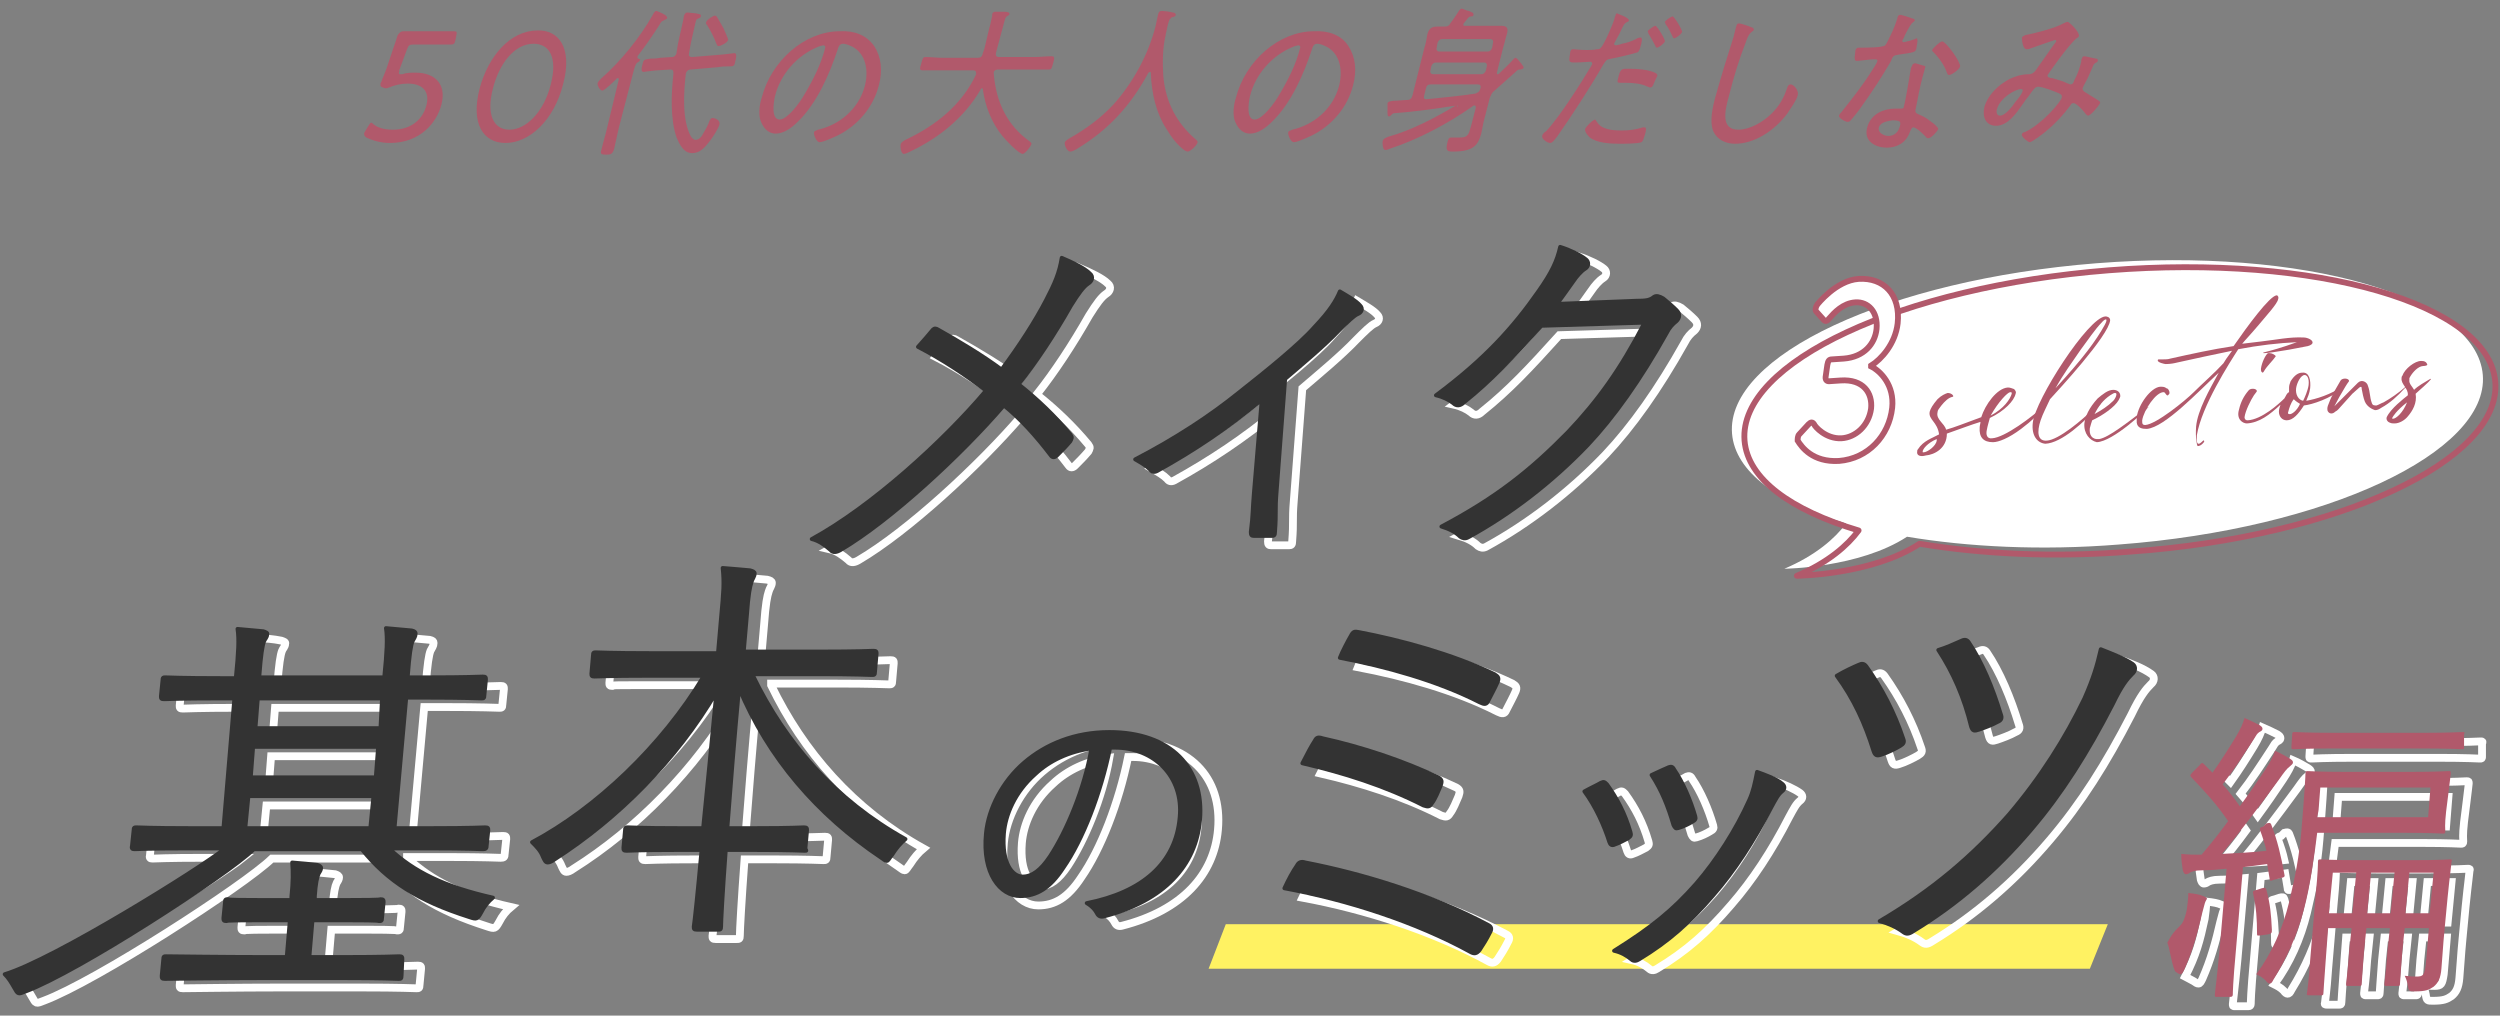 <?xml version="1.0" encoding="utf-8"?>
<!-- Generator: Adobe Illustrator 27.9.1, SVG Export Plug-In . SVG Version: 6.00 Build 0)  -->
<svg version="1.1" id="レイヤー_1" xmlns="http://www.w3.org/2000/svg" xmlns:xlink="http://www.w3.org/1999/xlink" x="0px"
	 y="0px" viewBox="0 0 320 130" style="enable-background:new 0 0 320 130;" xml:space="preserve">
<rect x="0" y="0" width="320" height="130" fill="#808080" stroke="none"/>
<style type="text/css">
	.st0{fill:#B1596B;}
	.st1{fill:#FFFFFF;}
	.st2{fill:none;stroke:#B1596B;stroke-width:0.75;stroke-linecap:round;stroke-linejoin:round;stroke-miterlimit:10;}
	.st3{fill:#FFF262;}
	.st4{fill:none;stroke:#FFFFFF;stroke-miterlimit:10;}
	.st5{fill:#333333;stroke:#333333;stroke-width:0.5;stroke-linecap:round;stroke-linejoin:round;stroke-miterlimit:10;}
	.st6{fill:#FFFFFF;stroke:#B1596B;stroke-width:0.75;stroke-miterlimit:10;}
</style>
<g>
	<path class="st0" d="M53.2,9.3c2.4,0,4,1.4,3.3,4.1c-0.6,2.3-2.7,4.9-6.6,4.9c-1.1,0-2.2-0.3-3-0.7c-0.2-0.1-0.3-0.3-0.3-0.5
		c0-0.1,0.1-0.2,0.2-0.4l0.3-0.5c0.2-0.3,0.3-0.5,0.4-0.5c0.1,0,0.2,0.1,0.3,0.2c0.6,0.5,1.5,0.7,2.5,0.7c2.5,0,3.9-1.5,4.3-3.2
		c0.4-1.7-0.5-2.7-2.4-2.7c-0.9,0-1.7,0.2-2.4,0.5c-0.2,0.1-0.3,0.1-0.4,0.1c-0.1,0-0.2,0-0.4-0.1c-0.3-0.1-0.3-0.2-0.3-0.4
		c0-0.1,0-0.2,0.1-0.3c0.2-0.6,0.5-1.2,0.7-1.8l0.8-2.4c0.3-0.8,0.4-1.2,0.6-1.8C51.2,4.1,51.3,4,51.7,4c0.2,0,1.7,0,2.6,0h1
		c0.9,0,2.5,0,2.8,0c0.4,0,0.4,0.1,0.3,0.6l-0.1,0.5c-0.1,0.5-0.2,0.6-0.6,0.6c-0.4,0-1.9,0-2.8,0h-2c-0.5,0-0.6,0.1-0.8,0.6L51.1,9
		l0,0.2c-0.1,0.2,0,0.3,0.1,0.3c0.1,0,0.2,0,0.3,0C52,9.3,52.6,9.3,53.2,9.3z"/>
	<path class="st0" d="M72.1,10.7c-1.2,4.8-4.4,7.6-7.4,7.6c-2.8,0-4.5-2.4-3.3-7c1.1-4.1,3.9-7.4,7.4-7.4
		C71.5,3.8,73.3,6.1,72.1,10.7z M63.1,11.3c-0.9,3.4,0.1,5.3,2.1,5.3c2.1,0,4.4-2.2,5.3-5.8c0.9-3.5-0.2-5.2-2.2-5.2
		C65.8,5.6,63.9,8.2,63.1,11.3z"/>
	<path class="st0" d="M79.2,10.2c0-0.1,0-0.2-0.1-0.2C79.1,10,79,10,79,10c-0.3,0.3-1.6,1.6-1.9,1.6c-0.3,0-0.7-0.7-0.6-1
		c0.1-0.2,0.3-0.4,0.5-0.6c2.5-2.2,4.9-5.2,6.5-8c0.1-0.2,0.3-0.6,0.5-0.6c0.1,0,0.8,0.3,1.1,0.5c0.1,0,0.1,0,0.1,0.1
		c0.1,0.1,0.2,0.1,0.2,0.3c0,0.1-0.2,0.2-0.4,0.3c-0.3,0.1-0.4,0.2-0.6,0.6c-0.9,1.4-1.8,2.7-2.8,4c0,0,0,0.1,0,0.1
		c0,0.1,0,0.2,0.1,0.2c0.1,0,0.3,0.1,0.2,0.2c0,0.1-0.1,0.2-0.3,0.3c-0.2,0.1-0.3,0.4-0.5,1.1l-1.9,7.3c-0.2,0.9-0.4,1.8-0.6,2.7
		c-0.2,0.6-0.4,0.7-1,0.7c-0.7,0-0.8-0.1-0.6-0.7c0.2-0.9,0.5-1.8,0.7-2.7L79.2,10.2z M87.8,9.3c-0.3,2.6-0.5,6,0.6,8.1
		c0.1,0.2,0.4,0.5,0.6,0.5c0.5,0,0.8-0.4,1-0.8c0.3-0.5,0.6-1,0.8-1.6c0.1-0.2,0.2-0.4,0.4-0.4c0.2,0,1,0.2,0.9,0.8
		c-0.1,0.5-0.9,1.7-1.2,2.1c-0.7,0.9-1.3,1.6-2.3,1.6c-1.1,0-1.6-1.1-2-2c-0.8-2.3-0.7-5.5-0.4-8.2c0-0.4-0.1-0.5-0.4-0.5l-1.6,0.1
		c-0.4,0-1.7,0.2-1.8,0.2c-0.3,0-0.4-0.2-0.1-1.2c0.1-0.4,0.3-0.4,1-0.5c0.3,0,0.7,0,1.2-0.1l1.5-0.1c0.3,0,0.5-0.2,0.6-0.5l0-0.1
		c0.2-1.5,0.5-2.4,0.8-3.9c0.1-0.3,0.1-0.8,0.2-0.9c0.1-0.2,0.2-0.3,0.4-0.3c0.1,0,0.8,0.1,1,0.1c0.5,0.1,0.8,0.1,0.7,0.4
		c0,0.2-0.2,0.2-0.4,0.3c-0.2,0.1-0.2,0.2-0.3,0.6c-0.3,1.3-0.6,2.5-0.8,3.8c-0.1,0.4,0.1,0.5,0.4,0.5l3.6-0.3
		c0.3,0,1.7-0.2,1.8-0.2c0.4,0,0.2,0.8,0.1,1.1c-0.1,0.6-0.2,0.6-1,0.6c-0.3,0-0.7,0-1.2,0.1l-3.5,0.3c-0.2,0-0.5,0.1-0.6,0.5
		L87.8,9.3z M92,5.9c-0.2,0-0.2-0.1-0.3-0.3c-0.3-0.8-0.7-1.6-1.2-2.4c-0.1-0.1-0.2-0.2-0.1-0.4C90.5,2.5,91.3,2,91.5,2
		c0.2,0,0.2,0.1,0.3,0.2c0.3,0.5,0.5,0.9,0.8,1.4c0.2,0.5,0.6,1.3,0.6,1.5C93.1,5.5,92.2,5.9,92,5.9z"/>
	<path class="st0" d="M111.9,5.9c0.9,1.4,1.1,3.1,0.6,5c-0.7,2.8-2.7,5.2-5.4,6.5c-0.5,0.2-1.7,0.8-2.2,0.8c-0.4,0-0.8-1-0.7-1.3
		c0.1-0.2,0.4-0.2,0.5-0.3c2.7-0.6,5.2-2.6,6-5.6c0.6-2.4-0.1-4.5-2-5.2c-0.2-0.1-0.6-0.2-0.8-0.2c-0.5,0-0.6,0.5-0.7,0.8
		c-1,3-2.6,6.8-5.1,9.2c-0.8,0.8-1.8,1.5-2.8,1.5c-1.1,0-1.7-0.9-2-1.8c-0.2-0.8-0.1-1.9,0.2-2.8c1.2-4.7,5.5-8.5,10-8.5
		C109.4,3.9,110.9,4.5,111.9,5.9z M104.7,6c-2.7,1.1-4.8,3.5-5.5,6.3c-0.2,0.9-0.5,3,0.6,3c1,0,2.6-2.2,3.1-3.1c1.2-2,2.2-4,2.7-6
		c0.1-0.2,0-0.4-0.2-0.4C105.3,5.8,104.9,5.9,104.7,6z"/>
	<path class="st0" d="M124.9,9.4c0.1-0.3-0.1-0.4-0.4-0.4h-4.2c-0.7,0-1.5,0-2.2,0c-0.4,0-0.4-0.2-0.2-0.8c0.2-0.7,0.2-0.9,0.6-0.9
		c0.7,0,1.5,0.1,2.2,0.1h4.4c0.4,0,0.6-0.1,0.7-0.6c0.2-0.5,0.3-0.9,0.4-1.4l0.4-1.7c0.2-0.6,0.3-1.3,0.4-1.7c0-0.1,0-0.1,0-0.2
		c0.1-0.3,0.3-0.3,0.5-0.3c0.2,0,0.5,0,0.7,0c0.1,0,0.2,0,0.3,0c0.4,0,0.8,0.1,0.7,0.3c0,0.1-0.1,0.2-0.2,0.2
		c-0.3,0.2-0.3,0.3-0.4,0.6c-0.4,1.4-0.7,2.7-1.1,4.1c-0.1,0.4,0,0.6,0.4,0.6h4.5c0.7,0,1.5-0.1,2.2-0.1c0.4,0,0.4,0.2,0.2,0.9
		c-0.2,0.7-0.2,0.8-0.6,0.8c-0.7,0-1.5,0-2.2,0h-4.3c-0.2,0-0.4,0.1-0.5,0.3c0,0.1,0,0.1,0,0.2c0.3,3.8,1.8,6.7,4.6,8.7
		c0.1,0.1,0.3,0.2,0.2,0.4c-0.1,0.3-0.8,1.2-1.1,1.2c-0.5,0-2.2-1.8-2.6-2.3c-1.3-1.6-2.2-3.7-2.5-6c0-0.1-0.1-0.1-0.1-0.1
		c-0.1,0-0.2,0.1-0.2,0.2c-2.1,3.6-5.4,6.2-9,7.9c-0.2,0.1-0.6,0.3-0.8,0.3c-0.4,0-0.5-1-0.4-1.3c0.1-0.2,0.4-0.4,0.6-0.5
		c3.8-1.8,7.2-4.4,9.1-8.5C124.9,9.5,124.9,9.4,124.9,9.4z"/>
	<path class="st0" d="M147.2,9.2c-0.1,0-0.1,0.1-0.2,0.1c-2.2,4.1-5,7.2-8.9,9.6c-0.3,0.2-0.8,0.5-1.1,0.5c-0.4,0-0.8-0.8-0.7-1.2
		c0.1-0.2,0.3-0.3,0.6-0.5c2.1-1.2,3.9-2.5,5.6-4.3c2.6-2.9,4.5-6.5,5.4-10c0.1-0.5,0.2-0.9,0.3-1.4c0.1-0.5,0.2-0.6,0.6-0.6
		c0.2,0,1,0.1,1.3,0.2c0.2,0,0.4,0.1,0.4,0.3c0,0.2-0.3,0.3-0.5,0.3c-0.1,0.1-0.2,0.2-0.3,0.3c-0.2,0.5-0.3,1-0.4,1.5
		c0,0.1-0.1,0.3-0.1,0.5c-0.4,1.7-0.4,3.6-0.3,5.2c0.3,3.5,1.8,6.1,4.1,8.1c0.1,0.1,0.3,0.2,0.3,0.4c-0.1,0.4-0.9,1.2-1.3,1.2
		c-0.1,0-0.2-0.1-0.3-0.1c-1-0.7-1.8-1.8-2.4-2.8c-1.3-2-1.9-4.5-2-7.2C147.3,9.3,147.3,9.2,147.2,9.2z"/>
	<path class="st0" d="M172.6,5.9c0.9,1.4,1.1,3.1,0.6,5c-0.7,2.8-2.7,5.2-5.4,6.5c-0.5,0.2-1.7,0.8-2.2,0.8c-0.4,0-0.8-1-0.7-1.3
		c0.1-0.2,0.4-0.2,0.5-0.3c2.7-0.6,5.2-2.6,6-5.6c0.6-2.4-0.1-4.5-2-5.2c-0.2-0.1-0.6-0.2-0.8-0.2c-0.5,0-0.6,0.5-0.7,0.8
		c-1,3-2.6,6.8-5.1,9.2c-0.8,0.8-1.8,1.5-2.8,1.5c-1.1,0-1.7-0.9-2-1.8c-0.2-0.8-0.1-1.9,0.2-2.8c1.2-4.7,5.5-8.5,10-8.5
		C170.1,3.9,171.7,4.5,172.6,5.9z M165.5,6c-2.7,1.1-4.8,3.5-5.5,6.3c-0.2,0.9-0.5,3,0.6,3c1,0,2.6-2.2,3.1-3.1c1.2-2,2.2-4,2.7-6
		c0.1-0.2,0-0.4-0.2-0.4C166.1,5.8,165.7,5.9,165.5,6z"/>
	<path class="st0" d="M186.6,13.6c0,0,0-0.1-0.1-0.1c-2.7,0.4-5.4,0.8-8.1,1c-0.1,0-0.2,0.1-0.3,0.2c-0.1,0.1-0.2,0.2-0.3,0.2
		c-0.2,0-0.2-0.2-0.2-0.6c0-0.2,0-0.9,0-1.1c0.1-0.2,0.2-0.2,0.7-0.3c0.7,0,1.2-0.1,1.8-0.1c0.4,0,0.6-0.2,0.7-0.6l1.5-6
		c0.2-0.6,0.3-1.2,0.4-1.8c0.2-0.8,0.6-1,1.3-1c0.3,0,0.6,0,0.9,0c0.4,0,0.6-0.1,0.8-0.5c0.4-0.5,0.7-1,1.1-1.6
		c0.1-0.1,0.2-0.2,0.3-0.2c0.1,0,0.7,0.3,0.9,0.3c0.2,0.1,0.7,0.2,0.6,0.5c0,0.2-0.2,0.2-0.3,0.2c-0.2,0-0.3,0.1-0.4,0.2
		c-0.1,0.2-0.6,0.7-0.6,0.8c0,0.2,0.1,0.2,0.2,0.2h3.1c0.5,0,1,0,1.5,0c0.7,0,1,0.2,0.8,1c-0.2,0.6-0.3,1.2-0.5,1.8l-0.8,3.2
		c0,0.1,0,0.2,0.1,0.2c0.1,0,0.1,0,0.2-0.1c0.6-0.6,1.2-1.1,1.8-1.8c0.1-0.1,0.2-0.2,0.3-0.2s0.3,0.2,0.7,0.7
		c0.2,0.3,0.4,0.5,0.3,0.6c-0.1,0.2-0.4,0.2-0.5,0.2c-0.2,0-0.3,0.1-0.5,0.3c-0.9,0.8-1.8,1.6-2.7,2.4c-0.4,0.3-0.4,0.5-0.6,0.9
		l-0.8,3.1c-0.1,0.5-0.2,1-0.3,1.5c-0.4,1.4-0.9,2.3-3.6,2.3c-0.8,0-1-0.1-0.7-1.3c0.1-0.4,0.2-0.5,0.5-0.5c0.4,0,0.7,0,1.1,0
		c1,0,1.1-0.4,1.4-1.5l0.6-2.3c0-0.2,0-0.3-0.2-0.3c-0.1,0-0.1,0-0.2,0.1c-3.1,2.2-7.1,4.3-10.5,5.4c-0.2,0.1-0.5,0.2-0.7,0.2
		c-0.3,0-0.4-0.9-0.3-1.2c0.1-0.3,0.5-0.4,0.7-0.5c2.9-0.8,6-2.4,8.8-4.1C186.5,13.7,186.5,13.7,186.6,13.6z M183.2,10.8
		c-0.4,0-0.6,0.1-0.7,0.6l-0.2,0.8c-0.1,0.4,0,0.5,0.3,0.5c2-0.2,4.1-0.4,6.1-0.7c0.2,0,0.3-0.1,0.5-0.2c0.2-0.1,0.2-0.3,0.3-0.5
		c0.1-0.4-0.1-0.5-0.4-0.5H183.2z M183.8,8c-0.3,0-0.5,0.2-0.6,0.5l-0.1,0.5c-0.1,0.3,0.1,0.5,0.3,0.5h6.2c0.3,0,0.5-0.2,0.6-0.5
		l0.1-0.5c0.1-0.3-0.1-0.5-0.3-0.5H183.8z M190.4,6.6c0.3,0,0.5-0.2,0.6-0.5l0.1-0.6c0.1-0.3-0.1-0.5-0.3-0.5h-6.2
		c-0.3,0-0.5,0.2-0.6,0.5l-0.1,0.6c-0.1,0.3,0.1,0.5,0.3,0.5H190.4z"/>
	<path class="st0" d="M208.5,2.6c0,0.1-0.1,0.2-0.2,0.2c-0.4,0.2-0.5,0.4-1,1.5l-0.6,1.1c0,0.1-0.1,0.1-0.1,0.2
		c0,0.1,0.1,0.2,0.2,0.2c0.1,0,0.6-0.1,0.8-0.2c0.6-0.1,1.2-0.3,1.8-0.6c0.1-0.1,0.4-0.2,0.6-0.2c0.3,0,0.1,0.8,0,1.1
		c-0.1,0.4-0.2,0.7-0.4,0.8c-0.6,0.2-2.7,0.7-3.3,0.8c-0.7,0.1-0.7,0.2-1.1,0.8c-1.6,2.8-4,6.5-5.9,9.2c-0.4,0.5-0.6,0.8-0.9,0.8
		s-1.1-0.5-1-0.9c0-0.2,0.3-0.5,0.5-0.6c1.7-1.8,4.5-6.2,5.8-8.4c0-0.1,0.1-0.1,0.1-0.2c0-0.2-0.1-0.3-0.2-0.3c-0.2,0-1.3,0.1-2,0.1
		c-0.4,0-0.6,0-0.7-0.2c-0.1-0.2,0.1-1,0.1-1.2c0.1-0.2,0.1-0.3,0.4-0.3c0.1,0,0.9,0.1,1.7,0.1c0.4,0,0.9,0,1.3-0.1
		c0.2,0,0.4,0,0.5-0.2c0.4-0.3,1.7-3.3,1.8-3.9c0.1-0.2,0.1-0.5,0.3-0.5C206.8,1.7,208.5,2.2,208.5,2.6z M204.4,15.6
		c0.6,1,2,1.1,3.2,1.1c1,0,1.7-0.1,2.7-0.4c0.1,0,0.1,0,0.2,0c0.3,0,0.2,0.5,0,1.1c-0.1,0.3-0.2,0.7-0.4,0.8
		c-0.4,0.2-2.4,0.2-2.8,0.2c-1.2,0-2.9-0.1-3.8-0.8c-0.2-0.2-0.7-0.7-0.6-1.1c0.1-0.3,1-1.2,1.3-1.2
		C204.2,15.3,204.3,15.5,204.4,15.6z M208.5,8.8c1,0,2.7,0.1,3.5,0.6c0.1,0.1,0.2,0.2,0.1,0.4c-0.1,0.2-0.4,0.8-0.5,1.1
		c-0.1,0.2-0.2,0.3-0.4,0.3c-0.1,0-0.2-0.1-0.3-0.1c-0.8-0.4-1.8-0.5-2.8-0.5c-0.2,0-0.5,0-0.7,0c-0.4,0-0.4-0.1-0.3-0.5
		C207.4,8.7,207.6,8.8,208.5,8.8z M213.1,5.3c-0.1,0.3-0.8,0.8-1,0.8c-0.1,0-0.2-0.1-0.2-0.2c-0.3-0.6-0.6-1.1-0.9-1.6
		c0-0.1-0.1-0.2-0.1-0.3c0.1-0.2,0.8-0.7,1-0.7C212.1,3.3,213.2,5.1,213.1,5.3z M215.3,4.1c-0.1,0.3-0.8,0.8-1,0.8
		c-0.1,0-0.2-0.1-0.2-0.2c-0.3-0.6-0.5-1.1-0.9-1.6c0-0.1-0.1-0.2-0.1-0.3c0.1-0.2,0.8-0.7,1-0.7C214.3,2.1,215.4,3.9,215.3,4.1z"/>
	<path class="st0" d="M224.2,3.5c0.1,0,0.3,0.1,0.3,0.3c0,0.1-0.2,0.2-0.3,0.3c-0.4,0.3-0.6,0.9-0.7,1.2c-0.9,2.3-1.6,4.6-2.2,7
		c-0.5,1.8-1.1,4.3,1.2,4.3c1.4,0,3.1-0.9,4.3-2.1c0.9-0.9,1.5-1.9,1.9-3.1c0.1-0.3,0.2-0.6,0.5-0.6c0.4,0,1.1,0.8,0.9,1.4
		c-0.1,0.6-1,1.8-1.3,2.3c-1.7,2.3-4.3,3.9-6.7,3.9c-1.2,0-2.3-0.5-2.8-1.6c-0.5-1.2-0.1-3.1,0.3-4.5c0.7-2.5,1.5-5.1,2.3-7.6
		c0.1-0.4,0.2-0.8,0.3-1.2c0.1-0.3,0.1-0.5,0.4-0.5S224,3.4,224.2,3.5z"/>
	<path class="st0" d="M244.9,2.4c0.1,0,0.2,0.1,0.2,0.2c0,0.1-0.2,0.2-0.4,0.4c-0.2,0.2-0.9,1.5-1,1.8c0,0.1-0.2,0.3-0.2,0.4
		c0,0.1,0,0.2,0.2,0.2c0.1,0,1.2-0.3,1.4-0.4c0.1,0,0.1-0.1,0.2-0.1c0.3,0,0,1.1,0,1.3c-0.1,0.5-0.3,0.5-2.3,0.8
		c-0.7,0.1-0.7,0.2-1,0.9c-1.1,1.9-2.4,3.9-3.7,5.7c-0.4,0.6-0.9,1.2-1.4,1.8c-0.1,0.1-0.2,0.2-0.4,0.2c-0.3,0-1.2-0.5-1.1-0.8
		c0-0.2,0.4-0.5,0.5-0.7c1.2-1.5,2.6-3.3,3.6-4.9c0.2-0.3,0.8-1.2,0.8-1.4c0-0.1,0-0.2-0.2-0.2c-0.1,0-0.3,0-0.4,0
		c-0.3,0-1.8,0.2-2,0.2c-0.3,0-0.3-0.2-0.3-0.5c0-0.2,0.1-0.7,0.1-0.9c0.1-0.2,0.2-0.3,0.4-0.3c0.2,0,0.3,0,0.4,0c0.5,0,2.7,0,3-0.3
		c0.2-0.2,0.5-0.9,0.7-1.3c0.4-0.8,0.7-1.6,0.9-2.3c0-0.1,0.1-0.3,0.3-0.3C243.5,1.9,244.6,2.3,244.9,2.4z M246.2,8.4
		c0.2,0,0.3,0.1,0.2,0.3c0,0.1-0.2,0.7-0.3,1.1c-0.3,1.1-0.7,3.1-0.9,4.2c-0.1,0.4,0.1,0.5,0.3,0.6c0.7,0.3,1.1,0.5,1.7,1
		c0.2,0.1,0.9,0.7,0.9,0.9c-0.1,0.3-0.9,1.2-1.3,1.2c-0.2,0-0.3-0.2-0.4-0.3c-0.2-0.2-1.1-1.1-1.5-1.1c-0.2,0-0.3,0.3-0.4,0.5
		c-0.5,1.5-1.7,2.1-3,2.1c-1.4,0-3-0.8-2.5-2.6c0.5-1.8,2.2-2.4,3.6-2.4c0.2,0,0.5,0,0.7,0c0.2,0,0.4,0,0.4-0.3
		c0.2-0.6,0.8-4.3,0.9-4.9l0.1-0.2c0.1-0.3,0.2-0.4,0.5-0.4C245.5,8.2,245.9,8.3,246.2,8.4z M240.5,16.3c-0.2,0.7,0.7,1.1,1.2,1.1
		c0.8,0,1.3-0.5,1.5-1.3c0.1-0.5,0.1-0.7-1-0.7C241.7,15.5,240.7,15.6,240.5,16.3z M250.9,8.5c-0.1,0.4-1.1,1.1-1.4,1.1
		c-0.2,0-0.2-0.1-0.3-0.3c-0.3-0.9-1-1.9-1.7-2.6c-0.1-0.1-0.2-0.2-0.2-0.3c0.1-0.2,1-1.1,1.3-1.1C249.1,5.3,251,8,250.9,8.5z"/>
	<path class="st0" d="M266.1,4.6c0,0.1-0.1,0.2-0.3,0.3c-1,0.8-3.6,4.5-3.7,4.7c-0.1,0.3,0.3,0.4,0.6,0.4c0.7,0.2,1.4,0.4,2,0.7
		c0.1,0,0.2,0.1,0.3,0.1c0.3,0,0.4-0.2,0.5-0.5c0.4-0.7,0.7-1.6,0.9-2.4l0-0.2c0.1-0.2,0.1-0.5,0.4-0.5c0.2,0,1.3,0.3,1.5,0.3
		c0.1,0,0.3,0.1,0.2,0.3c0,0.1-0.1,0.2-0.2,0.2c-0.3,0.2-0.3,0.2-0.5,0.7c-0.3,0.7-0.6,1.4-1,2.1c-0.1,0.1-0.1,0.3-0.2,0.4
		c-0.1,0.3,0.1,0.5,0.3,0.6c0.3,0.2,1.3,0.8,1.6,1c0.1,0.1,0.4,0.2,0.3,0.4c-0.1,0.3-1.2,1.6-1.5,1.6c-0.2,0-0.3-0.2-0.4-0.3
		c-0.2-0.3-1.1-1.3-1.5-1.3c-0.2,0-0.3,0.1-0.4,0.3c-0.8,1.1-1.9,2.3-3,3.2c-0.3,0.3-1.9,1.5-2.2,1.5c-0.2,0-1.1-0.7-1-1
		c0-0.2,0.3-0.3,0.4-0.3c2.3-1.1,4.6-3.9,4.7-4.4c0.1-0.4-0.2-0.5-0.7-0.7c-0.5-0.2-1.8-0.7-2.3-0.7c-0.4,0-0.6,0.3-1.3,1.3
		c-0.2,0.2-0.4,0.5-0.6,0.8c-0.9,1.3-2,2.9-3.5,2.9c-1.3,0-1.8-1.1-1.5-2.4c0.5-1.8,2.4-3.4,4-3.9c0.5-0.2,1.2-0.3,1.7-0.3
		c0.3,0,0.5-0.1,0.8-0.4c0.8-1.1,1.6-2.3,2.4-3.4c0.1-0.1,0.2-0.3,0.3-0.4c0-0.1-0.1-0.2-0.1-0.2c-0.1,0-2.9,1-3.2,1.1
		c-0.1,0.1-0.4,0.1-0.5,0.1c-0.5,0-0.6-1.2-0.6-1.5c0.1-0.2,0.3-0.2,0.4-0.3c1.1-0.2,3.9-0.9,4.9-1.5c0.2-0.1,0.4-0.2,0.6-0.2
		C265.2,3.1,266.2,4.2,266.1,4.6z M255.6,14c-0.1,0.4,0,0.8,0.4,0.8c0.7,0,1.6-1.2,2-1.8c0.2-0.2,0.9-1.1,0.9-1.4
		c0-0.1,0-0.2-0.2-0.2C258,11.4,256,12.5,255.6,14z"/>
</g>
<g>
	<path class="st1" d="M317.8,48c-0.8-10-22.9-16.4-49.5-14.3c-26.5,2.1-47.4,11.8-46.6,21.8c0.4,4.9,5.9,8.9,14.6,11.5
		c-1.4,1.9-3.9,4.1-7.9,5.8c0,0,9.6-0.1,15.7-4.1c7.8,1.3,17.1,1.8,27.1,1C297.7,67.7,318.6,57.9,317.8,48z"/>
	<path class="st2" d="M319.4,48.9c-0.8-10-22.9-16.4-49.5-14.3c-26.5,2.1-47.4,11.8-46.6,21.8c0.4,4.9,5.9,8.9,14.6,11.5
		c-1.4,1.9-3.9,4.1-7.9,5.8c0,0,9.6-0.1,15.7-4.1c7.8,1.3,17.1,1.8,27.1,1C299.3,68.7,320.2,58.9,319.4,48.9z"/>
	<polygon class="st3" points="267.5,124 154.7,124 156.9,118.3 269.8,118.3 	"/>
	<g>
		<g>
			<path class="st4" d="M136.2,39.7c1.1-2.1,1.7-3.5,2-5.4c1.4,0.6,2.9,1.3,3.6,2c0.5,0.4,0.3,1-0.2,1.3c-0.6,0.4-1.2,1.2-2.2,2.8
				c-2.1,3.7-4.4,7.2-6.7,10.1c2.4,1.9,4.6,4,6.6,6.4c0.3,0.4,0.2,0.5,0,0.9c-0.6,0.7-1.1,1.2-1.7,1.8c-0.3,0.3-0.6,0.3-0.8,0
				c-1.9-2.5-3.9-4.7-6-6.4c-5.5,6.4-14.6,14.8-20.9,18.5c-0.5,0.3-1,0.4-1.3,0c-0.7-0.6-1.5-1.2-2.4-1.4c7.7-4.2,16.9-12.6,22.3-19
				c-2.6-2-5.6-4-8.7-5.6c0.8-0.9,1.5-1.7,1.9-2.2c0.2-0.2,0.4-0.2,0.7,0c2.5,1.4,5.7,3.3,8.1,5.1C132.8,45.5,134.8,42.4,136.2,39.7
				z"/>
			<path class="st4" d="M165.6,64.2c-0.2,2.4,0,2.5-0.2,5.1c0,0.4-0.1,0.5-0.4,0.5c-0.7,0-1.6,0-2.3,0c-0.3,0-0.4-0.1-0.4-0.5
				c0.3-2.4,0.2-2.7,0.4-5l1-11.9c-4.5,3.7-8.7,6.5-13.4,9.1c-0.4,0.2-0.7,0.1-0.9-0.2c-0.5-0.5-1.2-0.9-1.9-1.3
				c5.2-2.7,9.6-5.6,13.2-8.5c3.3-2.6,7.8-6.2,9.8-8.5c1.9-2,2.7-3.3,3.2-4.5c1,0.6,2.1,1.2,2.6,1.8c0.4,0.4,0.2,0.9-0.3,1.1
				c-0.5,0.2-1.3,1-2.4,2.1c-1.9,2-4.8,4.4-6.9,6.2L165.6,64.2z"/>
			<path class="st4" d="M211.7,39.7c1.4,0,1.8-0.1,2.3-0.5c0.3-0.2,0.7-0.1,1.2,0.2c0.5,0.4,1.2,1,1.7,1.5c0.5,0.5,0.4,1,0,1.4
				c-0.5,0.4-0.9,0.8-1.3,1.6c-3.3,5.9-6.7,10.7-10.1,14.3c-4.5,4.7-9.8,8.8-15.3,11.8c-0.4,0.2-0.7,0.1-1-0.1
				c-0.6-0.6-1.4-1-2.4-1.3c7-3.7,11.4-7.2,16.2-12.1c3.8-4,6.7-8,9.8-14l-13.2,0.4c-3.8,4.2-6.4,7-9.9,9.8c-0.5,0.5-1,0.5-1.4,0.1
				c-0.5-0.4-1.3-0.8-2.2-1c6.2-4.6,9.9-8.7,13.1-13.3c1.7-2.4,2.4-3.9,2.8-5.7c1.3,0.4,2.7,1.1,3.3,1.6c0.4,0.3,0.4,0.9-0.1,1.2
				c-0.5,0.3-1.1,1-1.5,1.6c-0.8,1.1-1.4,2-2.1,2.9L211.7,39.7z"/>
			<path class="st4" d="M52.1,109.8c3.2,3,7.1,4.9,13.3,6.3c-0.6,0.5-1.1,1.1-1.5,1.9c-0.5,0.9-0.6,0.9-1.5,0.6
				c-6.6-2.1-10.5-4.6-13.8-8.7H34.8c-3.5,3.4-22.5,15.7-29.2,18.2c-1,0.4-1,0.4-1.5-0.5c-0.4-0.7-0.7-1.2-1.2-1.7
				c6.3-1.9,25.1-13.6,28.2-16.1h-4.9c-4.9,0-6.4,0.1-6.7,0.1c-0.3,0-0.4-0.1-0.3-0.5l0.2-1.9c0-0.4,0.1-0.4,0.4-0.4
				c0.3,0,1.9,0.1,6.7,0.1h4.4l1.5-16.6h-1.9c-5.1,0-6.8,0.1-7.1,0.1c-0.4,0-0.4-0.1-0.4-0.4l0.2-2c0-0.4,0.1-0.4,0.4-0.4
				c0.3,0,2,0.1,7.1,0.1h1.9l0-0.2c0.3-3,0.4-4.8,0.2-6.1C34,81.7,35,81.8,36,82c0.3,0.1,0.6,0.2,0.5,0.4c0,0.4-0.3,0.6-0.4,0.9
				c-0.2,0.5-0.4,1.7-0.6,4.4l0,0.2h16l0-0.2c0.3-3,0.4-4.8,0.2-6.1c1.2,0.1,2.2,0.2,3.3,0.3c0.4,0.1,0.5,0.2,0.5,0.4
				c0,0.4-0.2,0.6-0.4,1c-0.2,0.5-0.4,1.7-0.6,4.4l0,0.2H57c5.1,0,6.8-0.1,7.1-0.1c0.4,0,0.4,0.1,0.4,0.4l-0.2,2
				c0,0.4-0.1,0.4-0.4,0.4c-0.3,0-2-0.1-7.1-0.1h-2.5l-1.5,16.6h4.9c4.9,0,6.4-0.1,6.7-0.1c0.4,0,0.4,0.1,0.4,0.4l-0.2,1.9
				c0,0.4-0.1,0.5-0.5,0.5c-0.3,0-1.9-0.1-6.7-0.1H52.1z M53.7,126.1c0,0.4-0.1,0.4-0.4,0.4c-0.3,0-2-0.1-7.1-0.1H35.9
				c-5.2,0-12.2,0.1-12.5,0.1c-0.4,0-0.4-0.1-0.4-0.4l0.2-2.1c0-0.4,0.1-0.4,0.4-0.4c0.3,0,7.3,0.1,12.5,0.1H39l0.4-4.7h-4.1
				c-4.9,0-3.8,0.1-4,0.1c-0.4,0-0.4-0.1-0.4-0.4l0.2-2c0-0.4,0.1-0.4,0.4-0.4c0.3,0-0.8,0.1,4,0.1h4.1l0-0.4c0.2-2,0.2-3.2,0.1-4.4
				c1.3,0.1,2.2,0.2,3.2,0.3c0.3,0.1,0.5,0.2,0.5,0.4c0,0.2-0.1,0.4-0.3,0.7c-0.2,0.4-0.4,1.3-0.5,2.9l0,0.5h4.3
				c4.8,0,3.8-0.1,4.1-0.1c0.4,0,0.4,0.1,0.4,0.4l-0.2,2c0,0.4-0.1,0.4-0.4,0.4c-0.3,0,0.7-0.1-4.1-0.1h-4.3l-0.4,4.7h4.4
				c5.2,0,6.8-0.1,7.1-0.1c0.4,0,0.4,0.1,0.4,0.4L53.7,126.1z M50.1,103.1h-16l-0.4,4.1h16L50.1,103.1z M50.7,96.8h-16l-0.3,3.9h16
				L50.7,96.8z M51.2,90.6h-16l-0.3,3.8h16L51.2,90.6z"/>
			<path class="st4" d="M98.7,87.7c4.1,8.5,10.5,15.9,19.5,20.9c-0.6,0.5-1.2,1.2-1.7,2c-0.4,0.5-0.5,0.8-0.7,0.8
				c-0.2,0-0.4-0.2-0.7-0.4c-8.2-5.5-14.5-12.8-18.2-21.7c-0.6,6.4-1.1,12.7-1.5,17.9h3.7c4.6,0,6.2-0.1,6.5-0.1
				c0.4,0,0.4,0.1,0.4,0.4l-0.2,2.2c0,0.4-0.1,0.4-0.4,0.4c-0.3,0-1.8-0.1-6.4-0.1h-3.7c-0.4,5.4-0.6,9.1-0.6,9.8
				c0,0.4-0.1,0.4-0.4,0.4h-2.7c-0.4,0-0.4-0.1-0.4-0.4c0.1-0.6,0.5-4.3,1-9.8h-3.2c-4.6,0-6.2,0.1-6.4,0.1c-0.4,0-0.4-0.1-0.4-0.4
				l0.2-2.2c0-0.4,0.1-0.4,0.4-0.4c0.3,0,1.7,0.1,6.4,0.1h3.2c0.5-5,1.1-11.1,1.7-17.4c-5.1,8.7-12.6,16.3-20.7,21.4
				c-0.4,0.3-0.7,0.4-0.9,0.4c-0.3,0-0.4-0.3-0.6-0.7c-0.3-0.8-0.8-1.3-1.4-1.9c8.1-4.3,16.6-12.3,22-21.3h-11
				c-4.9,0-2.9,0.1-3.1,0.1c-0.4,0-0.4-0.1-0.4-0.4l0.2-2.3c0-0.4,0.1-0.4,0.4-0.4c0.3,0-1.8,0.1,3.1,0.1h12.4l0.4-4.6
				c0.3-3.3,0.4-4.3,0.2-6.3c1.2,0.1,2.5,0.2,3.5,0.3c0.4,0.1,0.6,0.2,0.6,0.4c0,0.4-0.3,0.7-0.4,1.1c-0.2,0.6-0.4,1.5-0.6,4.3
				l-0.4,4.6h9.7c5,0,6.7-0.1,6.9-0.1c0.4,0,0.4,0.1,0.4,0.4l-0.2,2.3c0,0.4-0.1,0.4-0.4,0.4c-0.3,0-2-0.1-6.9-0.1H98.7z"/>
			<path class="st4" d="M144.4,96.9c-1.2,5.9-3.5,11.8-6,15.4c-1.7,2.6-3.4,3.6-5.5,3.6c-2.6,0-4.9-2.9-4.4-8
				c0.3-3.2,2.1-6.7,4.9-9.1c2.8-2.4,6.5-3.9,10.9-3.9c7.9,0,12.2,4.6,11.6,11.3c-0.5,5.7-4.5,10.3-12.3,12.3
				c-0.4,0.1-0.7,0-0.9-0.4c-0.2-0.4-0.6-0.9-1.3-1.3c7.1-1.4,11.4-5.1,11.9-11c0.5-5.2-3.3-8.9-8.3-8.9H144.4z M134.8,100.3
				c-2.6,2.3-3.8,5.2-4,7.6c-0.3,3.8,1.1,5.5,2.4,5.5c1.2,0,2.3-0.8,3.5-2.6c2.1-3.2,4.4-8.6,5.3-13.8
				C139.1,97.4,136.6,98.6,134.8,100.3z"/>
			<path class="st4" d="M168.3,112c0.2-0.4,0.5-0.6,1.1-0.4c7.2,1.4,15.9,4,23.4,8c0.4,0.2,0.5,0.5,0.2,1c-0.4,0.8-0.9,1.6-1.3,2.2
				c-0.4,0.5-0.7,0.5-1.1,0.3c-7.1-3.9-15.8-6.7-23.9-8.2C167.2,113.8,167.9,112.7,168.3,112z M170.6,96.1c0.2-0.4,0.4-0.5,1-0.3
				c5,1.1,10.4,2.9,14.8,5c0.5,0.3,0.5,0.5,0.3,1.1c-0.3,0.7-0.7,1.7-1.1,2.2c-0.3,0.5-0.5,0.5-1.1,0.3c-4.9-2.5-10.3-4.2-15.5-5.4
				C169.6,97.8,170.2,96.6,170.6,96.1z M175.2,82.6c0.3-0.6,0.5-0.6,1-0.5c5.3,1,12,2.8,17.4,5.4c0.5,0.3,0.6,0.5,0.4,1
				c-0.3,0.7-0.9,1.8-1.2,2.4c-0.2,0.5-0.5,0.5-1.1,0.2c-5.5-2.8-12.1-4.6-17.9-5.7C174.1,84.6,174.9,83.1,175.2,82.6z"/>
			<path class="st4" d="M207.2,101.4c0.4-0.2,0.5-0.1,0.8,0.2c1.3,1.8,2.3,3.7,3,6.1c0.1,0.4,0.1,0.5-0.3,0.8
				c-0.6,0.3-1.1,0.6-1.7,0.8c-0.4,0.2-0.6,0-0.7-0.3c-0.7-2.2-1.8-4.6-3.2-6.5C206,102,206.7,101.7,207.2,101.4z M230.4,101.5
				c0.4,0.3,0.4,0.7,0,1c-0.5,0.4-0.8,1-1.4,2.1c-2.2,4.3-4.7,8.1-7.4,11.2c-3,3.5-5.7,5.9-9.5,8.2c-0.3,0.2-0.7,0.3-1,0
				c-0.6-0.5-1.3-0.9-2.2-1.1c4.8-3,7.5-5.2,10.5-8.6c2.6-3,5.1-6.9,6.8-10.7c0.5-1.1,0.7-2.1,1-3.6
				C228.4,100.4,229.7,101,230.4,101.5z M215.9,99.4c0.3-0.1,0.5-0.1,0.7,0.3c1.1,1.6,2.1,3.9,2.7,6c0.1,0.3,0,0.5-0.4,0.7
				c-0.5,0.3-1.1,0.6-1.8,0.8c-0.3,0.1-0.4,0-0.6-0.4c-0.7-2.4-1.5-4.4-2.8-6.4C214.8,100,215.4,99.7,215.9,99.4z"/>
			<path class="st4" d="M240.2,86.3c0.4-0.2,0.7-0.2,1,0.2c2,2.8,3.6,5.9,4.7,9.2c0.2,0.5,0.1,0.7-0.4,1c-0.5,0.3-1.7,0.9-2.4,1.1
				c-0.6,0.2-0.8,0.1-1-0.5c-1.1-3.5-2.5-6.6-4.7-9.6C238.4,87.1,239.5,86.6,240.2,86.3z M275.4,86.3c0.4,0.3,0.4,0.9-0.1,1.3
				c-0.6,0.6-1.3,1.4-2.5,3.9c-3.2,6.2-6.4,11.3-10.4,16c-4.5,5.3-9.5,9.6-15.1,13c-0.6,0.4-0.9,0.4-1.3,0.1c-0.8-0.6-1.9-1.1-3-1.4
				c6.8-4,11.8-8.3,16.5-13.6c4.1-4.8,7.3-9.9,9.7-14.9c1.1-2.5,1.6-4.1,2.1-6.3C272.7,84.9,274.3,85.5,275.4,86.3z M253.4,83.3
				c0.4-0.2,0.7-0.1,0.9,0.2c1.7,2.5,3.1,5.9,4.1,9.2c0.2,0.5,0.1,0.8-0.4,1c-0.7,0.4-1.8,0.8-2.4,1c-0.6,0.2-0.8,0.2-1-0.4
				c-0.9-3.7-2.3-6.9-4.2-9.8C251.4,84.1,252.5,83.6,253.4,83.3z"/>
			<path class="st4" d="M284.6,116.6c-0.1,0.2-0.2,0.7-0.4,1.4c-0.6,2.6-1.2,4.8-2.3,7.3c-0.2,0.4-0.3,0.6-0.5,0.6
				c-0.2,0-0.3-0.1-0.6-0.3c-0.4-0.2-0.9-0.5-1.1-0.6c1.4-2.7,1.9-4.6,2.5-7.4c0.1-0.7,0.2-1.5,0.2-2.2c0.9,0.1,1.5,0.2,1.9,0.4
				c0.3,0.1,0.5,0.2,0.5,0.4C284.8,116.3,284.7,116.4,284.6,116.6z M292.4,106.6c0.4-0.1,0.5-0.1,0.6,0.1c0.8,2,1.3,4.2,1.7,6.4
				c0.1,0.3,0,0.4-0.5,0.5l-0.8,0.2c-0.5,0.2-0.6,0.2-0.6-0.2c-0.1-0.6-0.2-1.2-0.3-1.8l-3.1,0.4l-0.9,10.6
				c-0.4,4.3-0.4,5.6-0.4,5.7c0,0.2-0.1,0.3-0.3,0.3h-1.7c-0.3,0-0.3,0-0.3-0.3c0-0.2,0.2-1.5,0.6-5.7l0.9-10.4
				c-1.1,0.1-2.1,0.2-3.2,0.2c-0.9,0-1.3,0.2-1.5,0.3c-0.1,0.1-0.3,0.2-0.5,0.2c-0.2,0-0.3-0.2-0.4-0.5c-0.1-0.6-0.2-1.3-0.2-2.1
				c0.9,0.1,1.7,0.1,2.4,0.1h0.2c1.2-1.4,2.3-2.8,3.4-4.3c-1.5-2.2-2.9-3.7-4.7-5.6c-0.2-0.2-0.2-0.3,0.2-0.7l0.8-0.8
				c0.3-0.4,0.4-0.4,0.6-0.2l1.1,1.1c1-1.4,1.9-2.8,3-4.6c0.6-1,0.9-1.7,1.1-2.4c0.7,0.3,1.3,0.6,1.9,0.9c0.3,0.2,0.4,0.3,0.4,0.5
				c0,0.2-0.2,0.3-0.4,0.4c-0.3,0.2-0.4,0.4-0.7,0.9c-1.5,2.3-2.6,4-4,5.8c0.8,0.9,1.5,1.8,2.2,2.8c1.1-1.5,2.2-3.1,3.2-4.6
				c0.6-0.9,1.1-1.8,1.3-2.5c0.7,0.3,1.4,0.7,1.9,1c0.3,0.2,0.4,0.3,0.4,0.5c0,0.2-0.2,0.3-0.4,0.5c-0.4,0.3-0.7,0.7-1.4,1.7
				c-2.5,3.4-4.9,6.6-7.3,9.5c2-0.1,4-0.2,5.7-0.4c-0.2-0.9-0.5-1.8-0.8-2.6c-0.1-0.3,0-0.4,0.4-0.5L292.4,106.6z M291.8,114.9
				c0.4-0.1,0.5-0.1,0.6,0.2c0.5,1.9,0.6,3.1,0.7,5.1c0,0.4,0,0.5-0.5,0.6l-0.7,0.1c-0.7,0.1-0.7,0.1-0.7-0.2c0-1.8-0.1-3.4-0.5-5.1
				c-0.1-0.3,0-0.4,0.5-0.5L291.8,114.9z M315.4,105.2c-0.2,1.8-0.1,2.2-0.1,2.5c0,0.3-0.1,0.3-0.3,0.3c-0.2,0-1.5-0.1-5-0.1h-11.1
				c-0.3,2.5-0.9,6.9-1.7,9.8c-0.8,3.1-2.1,6.1-3.9,9c-0.2,0.4-0.3,0.5-0.5,0.5c-0.1,0-0.3-0.1-0.5-0.4c-0.4-0.4-0.8-0.6-1.2-0.8
				c2-2.7,3.4-5.9,4.2-9.2c0.8-3.4,1.3-5.8,1.6-9.4c0.4-4.9,0.5-6.8,0.5-7.1c0-0.3,0.1-0.3,0.3-0.3c0.2,0,1.5,0.1,5,0.1h8
				c3.5,0,4.9-0.1,5-0.1c0.3,0,0.3,0,0.3,0.3c0,0.2-0.1,0.7-0.3,2.5L315.4,105.2z M317.7,96.8c0,0.3,0,0.3-0.3,0.3
				c-0.2,0-1.5-0.1-5.4-0.1h-10.7c-3.9,0-5.2,0.1-5.4,0.1c-0.3,0-0.3,0-0.3-0.3l0.1-1.6c0-0.3,0.1-0.3,0.3-0.3
				c0.2,0,1.5,0.1,5.4,0.1h10.7c3.9,0,5.2-0.1,5.4-0.1c0.3,0,0.3,0,0.2,0.3L317.7,96.8z M315.2,120.2c-0.2,2-0.3,4-0.4,5
				c-0.1,1.2-0.4,1.8-1,2.3c-0.6,0.4-1,0.6-2.4,0.6c-0.7,0-0.8,0-0.9-0.8c-0.1-0.5-0.2-0.8-0.4-1.2c0.8,0.1,1.2,0.1,1.5,0.1
				c0.9,0,1-0.2,1.2-1.5l0.4-4.7h-3.1l-0.3,2.9c-0.2,2.8-0.3,4-0.3,4.2c0,0.3-0.1,0.3-0.3,0.3h-1.4c-0.3,0-0.3,0-0.3-0.3
				c0-0.2,0.2-1.3,0.4-4.2l0.3-2.9h-3l-0.3,2.9c-0.2,2.8-0.3,4-0.3,4.2c0,0.3-0.1,0.3-0.3,0.3h-1.4c-0.3,0-0.3,0-0.3-0.3
				c0-0.2,0.2-1.3,0.4-4.2l0.3-2.9h-3l-0.3,4c-0.2,2.8-0.3,4.1-0.3,4.3c0,0.3-0.1,0.3-0.3,0.3h-1.5c-0.3,0-0.4,0-0.3-0.3
				c0-0.2,0.2-1.2,0.4-4.2l0.7-8.3c0.3-3,0.3-4.1,0.3-4.3c0-0.3,0.1-0.3,0.4-0.3c0.2,0,1.4,0.1,4.8,0.1h6.9c3.4,0,4.6-0.1,4.8-0.1
				c0.2,0,0.3,0,0.2,0.3c0,0.2-0.2,1.5-0.5,4.5L315.2,120.2z M313.4,102h-14.1l-0.2,2.6c0,0.3-0.1,0.7-0.2,1.2h14.2L313.4,102z
				 M303.9,112.9h-3l-0.5,5.2h3L303.9,112.9z M308.8,112.9h-3l-0.5,5.2h3L308.8,112.9z M313.8,112.9h-3.1l-0.5,5.2h3.1L313.8,112.9z
				"/>
		</g>
	</g>
	<g>
		<g>
			<path class="st5" d="M133.9,38.4c1.1-2.1,1.7-3.5,2-5.4c1.4,0.6,2.9,1.3,3.6,2c0.5,0.4,0.3,1-0.2,1.3c-0.6,0.4-1.2,1.2-2.2,2.8
				c-2.1,3.7-4.4,7.2-6.7,10.1c2.4,1.9,4.6,4,6.6,6.4c0.3,0.4,0.2,0.5,0,0.9c-0.6,0.7-1.1,1.2-1.7,1.8c-0.3,0.3-0.6,0.3-0.8,0
				c-1.9-2.5-3.9-4.7-6-6.4c-5.5,6.4-14.6,14.8-20.9,18.5c-0.5,0.3-1,0.4-1.3,0c-0.7-0.6-1.5-1.2-2.4-1.4c7.7-4.2,16.9-12.6,22.3-19
				c-2.6-2-5.6-4-8.7-5.6c0.8-0.9,1.5-1.7,1.9-2.2c0.2-0.2,0.4-0.2,0.7,0c2.5,1.4,5.7,3.3,8.1,5.1C130.5,44.2,132.5,41.1,133.9,38.4
				z"/>
			<path class="st5" d="M163.4,63c-0.2,2.4,0,2.5-0.2,5.1c0,0.4-0.1,0.5-0.4,0.5c-0.7,0-1.6,0-2.3,0c-0.3,0-0.4-0.1-0.4-0.5
				c0.3-2.4,0.2-2.7,0.4-5l1-11.9c-4.5,3.7-8.7,6.5-13.4,9.1c-0.4,0.2-0.7,0.1-0.9-0.2c-0.5-0.5-1.2-0.9-1.9-1.3
				c5.2-2.7,9.6-5.6,13.2-8.5c3.3-2.6,7.8-6.2,9.8-8.5c1.9-2,2.7-3.3,3.2-4.5c1,0.6,2.1,1.2,2.6,1.8c0.4,0.4,0.2,0.9-0.3,1.1
				c-0.5,0.2-1.3,1-2.4,2.1c-1.9,2-4.8,4.4-6.9,6.2L163.4,63z"/>
			<path class="st5" d="M209.4,38.5c1.4,0,1.8-0.1,2.3-0.5c0.3-0.2,0.7-0.1,1.2,0.2c0.5,0.4,1.2,1,1.7,1.5c0.5,0.5,0.4,1,0,1.4
				c-0.5,0.4-0.9,0.8-1.3,1.6c-3.3,5.9-6.7,10.7-10.1,14.3c-4.5,4.7-9.8,8.8-15.3,11.8c-0.4,0.2-0.7,0.1-1-0.1
				c-0.6-0.6-1.4-1-2.4-1.3c7-3.7,11.4-7.2,16.2-12.1c3.8-4,6.7-8,9.8-14l-13.2,0.4c-3.8,4.2-6.4,7-9.9,9.8c-0.5,0.5-1,0.5-1.4,0.1
				c-0.5-0.4-1.3-0.8-2.2-1c6.2-4.6,9.9-8.7,13.1-13.3c1.7-2.4,2.4-3.9,2.8-5.7c1.3,0.4,2.7,1.1,3.3,1.6c0.4,0.3,0.4,0.9-0.1,1.2
				c-0.5,0.3-1.1,1-1.5,1.6c-0.8,1.1-1.4,2-2.1,2.9L209.4,38.5z"/>
			<path class="st5" d="M49.8,108.6c3.2,3,7.1,4.9,13.3,6.3c-0.6,0.5-1.1,1.1-1.5,1.9c-0.5,0.9-0.6,0.9-1.5,0.6
				c-6.6-2.1-10.5-4.6-13.8-8.7H32.5c-3.5,3.4-22.5,15.7-29.2,18.2c-1,0.4-1,0.4-1.5-0.5c-0.4-0.7-0.7-1.2-1.2-1.7
				c6.3-1.9,25.1-13.6,28.2-16.1h-4.9c-4.9,0-6.4,0.1-6.7,0.1s-0.4-0.1-0.3-0.5l0.2-1.9c0-0.4,0.1-0.4,0.4-0.4
				c0.3,0,1.9,0.1,6.7,0.1h4.4L30,89.4h-1.9c-5.1,0-6.8,0.1-7.1,0.1c-0.4,0-0.4-0.1-0.4-0.4l0.2-2c0-0.4,0.1-0.4,0.4-0.4
				c0.3,0,2,0.1,7.1,0.1h1.9l0-0.2c0.3-3,0.4-4.8,0.2-6.1c1.2,0.1,2.2,0.2,3.3,0.3c0.3,0.1,0.6,0.2,0.5,0.4c0,0.4-0.3,0.6-0.4,0.9
				c-0.2,0.5-0.4,1.7-0.6,4.4l0,0.2h16l0-0.2c0.3-3,0.4-4.8,0.2-6.1c1.2,0.1,2.2,0.2,3.3,0.3c0.4,0.1,0.5,0.2,0.5,0.4
				c0,0.4-0.2,0.6-0.4,1c-0.2,0.5-0.4,1.7-0.6,4.4l0,0.2h2.5c5.1,0,6.8-0.1,7.1-0.1c0.4,0,0.4,0.1,0.4,0.4l-0.2,2
				c0,0.4-0.1,0.4-0.4,0.4c-0.3,0-2-0.1-7.1-0.1h-2.5L50.5,106h4.9c4.9,0,6.4-0.1,6.7-0.1c0.4,0,0.4,0.1,0.4,0.4l-0.2,1.9
				c0,0.4-0.1,0.5-0.5,0.5c-0.3,0-1.9-0.1-6.7-0.1H49.8z M51.4,124.9c0,0.4-0.1,0.4-0.4,0.4c-0.3,0-2-0.1-7.1-0.1H33.6
				c-5.2,0-12.2,0.1-12.5,0.1c-0.4,0-0.4-0.1-0.4-0.4l0.2-2.1c0-0.4,0.1-0.4,0.4-0.4c0.3,0,7.3,0.1,12.5,0.1h2.9l0.4-4.7H33
				c-4.9,0-3.8,0.1-4,0.1c-0.4,0-0.4-0.1-0.4-0.4l0.2-2c0-0.4,0.1-0.4,0.4-0.4c0.3,0-0.8,0.1,4,0.1h4.1l0-0.4c0.2-2,0.2-3.2,0.1-4.4
				c1.3,0.1,2.2,0.2,3.2,0.3c0.3,0.1,0.5,0.2,0.5,0.4c0,0.2-0.1,0.4-0.3,0.7c-0.2,0.4-0.4,1.3-0.5,2.9l0,0.5h4.3
				c4.8,0,3.8-0.1,4.1-0.1c0.4,0,0.4,0.1,0.4,0.4l-0.2,2c0,0.4-0.1,0.4-0.4,0.4c-0.3,0,0.7-0.1-4.1-0.1H40l-0.4,4.7h4.4
				c5.2,0,6.8-0.1,7.1-0.1c0.4,0,0.4,0.1,0.4,0.4L51.4,124.9z M47.8,101.9h-16l-0.4,4.1h16L47.8,101.9z M48.4,95.6h-16l-0.3,3.9h16
				L48.4,95.6z M48.9,89.4H33l-0.3,3.8h16L48.9,89.4z"/>
			<path class="st5" d="M96.4,86.5c4.1,8.5,10.5,15.9,19.5,20.9c-0.6,0.5-1.2,1.2-1.7,2c-0.4,0.5-0.5,0.8-0.7,0.8
				c-0.2,0-0.4-0.2-0.7-0.4c-8.2-5.5-14.5-12.8-18.2-21.7c-0.6,6.4-1.1,12.7-1.5,17.9h3.7c4.6,0,5.8-0.1,6.1-0.1
				c0.4,0,0.4,0.1,0.4,0.4l-0.2,2.2c0,0.4,0.3,0.4-0.1,0.4c-0.3,0-1.8-0.1-6.4-0.1h-3.7c-0.4,5.4-0.6,9.1-0.6,9.8
				c0,0.4-0.1,0.4-0.4,0.4h-2.7c-0.4,0-0.4-0.1-0.4-0.4c0.1-0.6,0.5-4.3,1-9.8h-3.2c-4.6,0-6.2,0.1-6.4,0.1c-0.4,0-0.4-0.1-0.4-0.4
				l0.2-2.2c0-0.4,0.1-0.4,0.4-0.4c0.3,0,1.7,0.1,6.4,0.1H90c0.5-5,1.1-11.1,1.7-17.4C86.6,97.3,79.1,104.8,71,110
				c-0.4,0.3-0.7,0.4-0.9,0.4c-0.3,0-0.4-0.3-0.6-0.7c-0.3-0.8-0.8-1.3-1.4-1.9c8.1-4.3,16.6-12.3,22-21.3H83
				c-4.9,0-6.6,0.1-6.9,0.1c-0.4,0-0.4-0.1-0.4-0.4l0.2-2.3c0-0.4,0.1-0.4,0.4-0.4c0.3,0,2,0.1,6.9,0.1h8.7l0.4-4.6
				c0.3-3.3,0.4-4.3,0.2-6.3c1.2,0.1,2.5,0.2,3.5,0.3c0.4,0.1,0.6,0.2,0.6,0.4c0,0.4-0.3,0.7-0.4,1.1c-0.2,0.6-0.4,1.5-0.6,4.3
				l-0.4,4.6h9.7c5,0,6.7-0.1,6.9-0.1c0.4,0,0.4,0.1,0.4,0.4l-0.2,2.3c0,0.4-0.1,0.4-0.4,0.4c-0.3,0-2-0.1-6.9-0.1H96.4z"/>
			<path class="st5" d="M142.1,95.7c-1.2,5.9-3.5,11.8-6,15.4c-1.7,2.6-3.4,3.6-5.5,3.6c-2.6,0-4.9-2.9-4.4-8
				c0.3-3.2,2.1-6.7,4.9-9.1c2.8-2.4,6.5-3.9,10.9-3.9c7.9,0,12.2,4.6,11.6,11.3c-0.5,5.7-4.5,10.3-12.3,12.3
				c-0.4,0.1-0.7,0-0.9-0.4c-0.2-0.4-0.6-0.9-1.3-1.3c7.1-1.4,11.4-5.1,11.9-11c0.5-5.2-3.3-8.9-8.3-8.9H142.1z M132.5,99.1
				c-2.6,2.3-3.8,5.2-4,7.6c-0.3,3.8,1.1,5.5,2.4,5.5c1.2,0,2.3-0.8,3.5-2.6c2.1-3.2,4.4-8.6,5.3-13.8
				C136.8,96.2,134.3,97.4,132.5,99.1z"/>
			<path class="st5" d="M166,110.8c0.2-0.4,0.5-0.6,1.1-0.4c7.2,1.4,15.9,4,23.4,8c0.4,0.2,0.5,0.5,0.2,1c-0.4,0.8-0.9,1.6-1.3,2.2
				c-0.4,0.5-0.7,0.5-1.1,0.3c-7.1-3.9-15.8-6.7-23.9-8.2C164.9,112.6,165.5,111.5,166,110.8z M168.3,94.8c0.2-0.4,0.4-0.5,1-0.3
				c5,1.1,10.4,2.9,14.8,5c0.5,0.3,0.5,0.5,0.3,1.1c-0.3,0.7-0.7,1.7-1.1,2.2c-0.3,0.5-0.5,0.5-1.1,0.3c-4.9-2.5-10.3-4.2-15.5-5.4
				C167.3,96.5,167.9,95.4,168.3,94.8z M172.9,81.4c0.3-0.6,0.5-0.6,1-0.5c5.3,1,12,2.8,17.4,5.4c0.5,0.3,0.6,0.5,0.4,1
				c-0.3,0.7-0.9,1.8-1.2,2.4c-0.2,0.5-0.5,0.5-1.1,0.2c-5.5-2.8-12.1-4.6-17.9-5.7C171.8,83.4,172.6,81.9,172.9,81.4z"/>
			<path class="st5" d="M204.9,100.2c0.4-0.2,0.5-0.1,0.8,0.2c1.3,1.8,2.3,3.7,3,6.1c0.1,0.4,0.1,0.5-0.3,0.8
				c-0.6,0.3-1.1,0.6-1.7,0.8c-0.4,0.2-0.6,0-0.7-0.3c-0.7-2.2-1.8-4.6-3.2-6.5C203.7,100.8,204.4,100.5,204.9,100.2z M228.1,100.3
				c0.4,0.3,0.4,0.7,0,1c-0.5,0.4-0.8,1-1.4,2.1c-2.2,4.3-4.7,8.1-7.4,11.2c-3,3.5-5.7,5.9-9.5,8.2c-0.3,0.2-0.7,0.3-1,0
				c-0.6-0.5-1.3-0.9-2.2-1.1c4.8-3,7.5-5.2,10.5-8.6c2.6-3,5.1-6.9,6.8-10.7c0.5-1.1,0.7-2.1,1-3.6
				C226,99.2,227.4,99.7,228.1,100.3z M213.6,98.2c0.3-0.1,0.5-0.1,0.7,0.3c1.1,1.6,2.1,3.9,2.7,6c0.1,0.3,0,0.5-0.4,0.7
				c-0.5,0.3-1.1,0.6-1.8,0.8c-0.3,0.1-0.4,0-0.6-0.4c-0.7-2.4-1.5-4.4-2.8-6.4C212.5,98.7,213.1,98.4,213.6,98.2z"/>
			<path class="st5" d="M237.9,85.1c0.4-0.2,0.7-0.2,1,0.2c2,2.8,3.6,5.9,4.7,9.2c0.2,0.5,0.1,0.7-0.4,1c-0.5,0.3-1.7,0.9-2.4,1.1
				c-0.6,0.2-0.8,0.1-1-0.5c-1.1-3.5-2.5-6.6-4.7-9.6C236.1,85.9,237.2,85.4,237.9,85.1z M273,85c0.4,0.3,0.4,0.9-0.1,1.3
				c-0.6,0.6-1.3,1.4-2.5,3.9c-3.2,6.2-6.4,11.3-10.4,16c-4.5,5.3-9.5,9.6-15.1,13c-0.6,0.4-0.9,0.4-1.3,0.1c-0.8-0.6-1.9-1.1-3-1.4
				c6.8-4,11.8-8.3,16.5-13.6c4.1-4.8,7.3-9.9,9.7-14.9c1.1-2.5,1.6-4.1,2.1-6.3C270.4,83.7,272,84.3,273,85z M251.1,82
				c0.4-0.2,0.7-0.1,0.9,0.2c1.7,2.5,3.1,5.9,4.1,9.2c0.2,0.5,0.1,0.8-0.4,1c-0.7,0.4-1.8,0.8-2.4,1c-0.6,0.2-0.8,0.2-1-0.4
				c-0.9-3.7-2.3-6.9-4.2-9.8C249.1,82.9,250.2,82.4,251.1,82z"/>
			<path class="st0" d="M282.3,115.4c-0.1,0.2-0.2,0.7-0.4,1.4c-0.6,2.6-1.2,4.8-2.3,7.3c-0.2,0.4-0.3,0.6-0.5,0.6
				c-0.2,0-0.3-0.1-0.6-0.3c-0.4-0.2-0.9-3.7-1.1-3.7c1.4-2.7,1.9-1.5,2.5-4.2c0.1-0.7,0.2-1.5,0.2-2.2c0.9,0.1,1.5,0.2,1.9,0.4
				c0.3,0.1,0.5,0.2,0.5,0.4C282.5,115,282.4,115.2,282.3,115.4z M290.1,105.4c0.4-0.1,0.5-0.1,0.6,0.1c0.8,2,1.3,4.2,1.7,6.4
				c0.1,0.3,0,0.4-0.5,0.5l-0.8,0.2c-0.5,0.2-0.6,0.2-0.6-0.2c-0.1-0.6-0.2-1.2-0.3-1.8l-3.1,0.4l-0.9,10.6
				c-0.4,4.3-0.4,5.6-0.4,5.7c0,0.2-0.1,0.3-0.3,0.3h-1.7c-0.3,0-0.3,0-0.3-0.3c0-0.2,0.2-1.5,0.6-5.7l0.9-10.4
				c-1.1,0.1-2.1,0.2-3.2,0.2c-0.9,0-1.3,0.2-1.5,0.3c-0.1,0.1-0.3,0.2-0.5,0.2c-0.2,0-0.3-0.2-0.4-0.5c-0.1-0.6-0.2-1.3-0.2-2.1
				c0.9,0.1,1.7,0.1,2.4,0.1h0.2c1.2-1.4,2.3-2.8,3.4-4.3c-1.5-2.2-2.9-3.7-4.7-5.6c-0.2-0.2-0.2-0.3,0.2-0.7l0.8-0.8
				c0.3-0.4,0.4-0.4,0.6-0.2l1.1,1.1c1-1.4,1.9-2.8,3-4.6c0.6-1,0.9-1.7,1.1-2.4c0.7,0.3,1.3,0.6,1.9,0.9c0.3,0.2,0.4,0.3,0.4,0.5
				c0,0.2-0.2,0.3-0.4,0.4c-0.3,0.2-0.4,0.4-0.7,0.9c-1.5,2.3-2.6,4-4,5.8c0.8,0.9,1.5,1.8,2.2,2.8c1.1-1.5,2.2-3.1,3.2-4.6
				c0.6-0.9,1.1-1.8,1.3-2.5c0.7,0.3,1.4,0.7,1.9,1c0.3,0.2,0.4,0.3,0.4,0.5c0,0.2-0.2,0.3-0.4,0.5c-0.4,0.3-0.7,0.7-1.4,1.7
				c-2.5,3.4-4.9,6.6-7.3,9.5c2-0.1,4-0.2,5.7-0.4c-0.2-0.9-0.5-1.8-0.8-2.6c-0.1-0.3,0-0.4,0.4-0.5L290.1,105.4z M289.5,113.7
				c0.4-0.1,0.5-0.1,0.6,0.2c0.5,1.9,0.6,3.1,0.7,5.1c0,0.4,0,0.5-0.5,0.6l-0.7,0.1c-0.7,0.1-0.7,0.1-0.7-0.2c0-1.8-0.1-3.4-0.5-5.1
				c-0.1-0.3,0-0.4,0.5-0.5L289.5,113.7z M313.1,103.9c-0.2,1.8-0.1,2.2-0.1,2.5c0,0.3-0.1,0.3-0.3,0.3c-0.2,0-1.5-0.1-5-0.1h-11.1
				c-0.3,2.5-0.9,6.9-1.7,9.8c-0.8,3.1-2.1,6.1-3.9,9c-0.2,0.4-0.3,0.5-0.5,0.5c-0.1,0-0.3-0.1-0.5-0.4c-0.4-0.4-0.8-0.6-1.2-0.8
				c2-2.7,3.4-5.9,4.2-9.2c0.8-3.4,1.3-5.8,1.6-9.4c0.4-4.9,0.5-6.8,0.5-7.1c0-0.3,0.1-0.3,0.3-0.3c0.2,0,1.5,0.1,5,0.1h8
				c3.5,0,4.9-0.1,5-0.1c0.3,0,0.3,0,0.3,0.3c0,0.2-0.1,0.7-0.3,2.5L313.1,103.9z M315.4,95.6c0,0.3,0,0.3-0.3,0.3
				c-0.2,0-1.5-0.1-5.4-0.1H299c-3.9,0-5.2,0.1-5.4,0.1c-0.3,0-0.3,0-0.3-0.3l0.1-1.6c0-0.3,0.1-0.3,0.3-0.3c0.2,0,1.5,0.1,5.4,0.1
				h10.7c3.9,0,5.2-0.1,5.4-0.1c0.3,0,0.3,0,0.2,0.3L315.4,95.6z M312.9,119c-0.2,2-0.3,4-0.4,5c-0.1,1.2-0.4,1.8-1,2.3
				c-0.6,0.4-1,0.6-2.4,0.6c-0.7,0-0.8,0-0.9-0.8c-0.1-0.5-0.2-0.8-0.4-1.2c0.8,0.1,1.2,0.1,1.5,0.1c0.9,0,1-0.2,1.2-1.5l0.4-4.7
				h-3.1l-0.3,2.9c-0.2,2.8-0.3,4-0.3,4.2c0,0.3-0.1,0.3-0.3,0.3h-1.4c-0.3,0-0.3,0-0.3-0.3c0-0.2,0.2-1.3,0.4-4.2l0.3-2.9h-3
				l-0.3,2.9c-0.2,2.8-0.3,4-0.3,4.2c0,0.3-0.1,0.3-0.3,0.3h-1.4c-0.3,0-0.3,0-0.3-0.3c0-0.2,0.2-1.3,0.4-4.2l0.3-2.9h-3l-0.3,4
				c-0.2,2.8-0.3,4.1-0.3,4.3c0,0.3-0.1,0.3-0.3,0.3h-1.5c-0.3,0-0.4,0-0.3-0.3c0-0.2,0.2-1.2,0.4-4.2l0.7-8.3
				c0.3-3,0.3-4.1,0.3-4.3c0-0.3,0.1-0.3,0.4-0.3c0.2,0,1.4,0.1,4.8,0.1h6.9c3.4,0,4.6-0.1,4.8-0.1c0.2,0,0.3,0,0.2,0.3
				c0,0.2-0.2,1.5-0.5,4.5L312.9,119z M311.1,100.8H297l-0.2,2.6c0,0.3-0.1,0.7-0.2,1.2h14.2L311.1,100.8z M301.6,111.7h-3l-0.5,5.2
				h3L301.6,111.7z M306.5,111.7h-3l-0.5,5.2h3L306.5,111.7z M311.5,111.7h-3.1l-0.5,5.2h3.1L311.5,111.7z"/>
		</g>
	</g>
	<g>
		<path class="st6" d="M230.3,55.6l1.2-1.3c0.3-0.3,0.5-0.3,0.7,0c0.1,0.3,1.5,1.9,3.5,1.8c1.8-0.1,3.5-1.6,3.8-3.8
			c0.2-2-1-3.8-3.9-3.6l-1.5,0.1c-0.3,0-0.5-0.2-0.4-0.7l0.2-1.4c0.1-0.5,0.2-0.7,0.6-0.7l1.5-0.1c2.6-0.2,4-1.9,4.2-3.8
			c0.2-2.2-1.1-3.5-2.7-3.4c-1.6,0.1-2.7,1.3-3.4,2.1c-0.2,0.3-0.5,0.4-0.7,0.1l-0.9-1c-0.2-0.2-0.1-0.6,0.1-0.9
			c0,0,2.4-3.1,5.3-3.3c3.2-0.2,5.4,2,5,5.7c-0.3,2.6-2.1,4.6-3.4,5.4l0,0.1c1.2,0.6,3,2.4,2.7,5.3c-0.4,3.6-3.1,6.5-6.8,6.8
			c-3.4,0.2-4.8-1.8-5.3-2.6C230.1,56.2,230.1,55.8,230.3,55.6z"/>
		<path class="st0" d="M245.4,57.8c0-0.1,0-0.2,0.1-0.3c0.7-1.1,1.8-1.4,2.7-1.9c-0.2-1.6-1.4-1.9-1.2-2.9c0.1-0.4,0.4-0.9,1-1.6
			c0.5-0.5,1-0.7,1.3-0.8c0.6,0,0.9,0.5,0.6,0.5c-0.5,0.1-1,0.6-1.4,1.1c-0.3,0.4-0.5,0.6-0.5,0.9c-0.2,0.9,0.9,1.4,1.1,2.2
			c1.1-0.3,2.3-0.8,4.5-1.6c0.5-1.6,2-3.7,3.4-3.8c0.3,0,0.5,0.1,0.8,0.2c0.2,0.2,0.3,0.4,0.2,0.6c-0.2,0.9-1.4,2.2-3.3,3.1
			c-0.1,0.4-0.3,1-0.4,1.6c-0.1,0.5,0,1.1,0.7,1c1.6-0.1,5.1-2.7,6.8-4.3c0.7-0.7-0.3,1-3.1,3.1c-1.6,1.2-2.9,1.7-3.6,1.7
			c-1.2,0-1.8-0.6-1.7-1.9c0-0.2,0.1-0.5,0.1-0.7c-1.3,0.4-2.3,0.8-4.3,1.5c0,1.9-1.6,2.7-2.7,2.8C245.8,58.5,245.3,58.3,245.4,57.8
			z M247.9,56.4c0-0.1,0-0.1,0-0.2c-1.2,0.5-1.8,1.3-1.8,1.6c0,0.1,0,0.1,0.1,0.1C246.7,57.9,247.8,57.1,247.9,56.4z M257.5,50.4
			c0-0.2,0-0.2-0.2-0.2c-0.3,0-1.5,1.2-2.5,3C256.5,52.3,257.3,51.1,257.5,50.4z"/>
		<path class="st0" d="M260.2,54.1c0.3-2.9,7.1-13.5,9.3-13.6c0.2,0,0.6,0.1,0.6,0.5c-0.2,2-6.7,9-7.7,10.1
			c-0.4,0.9-0.9,1.8-1.2,2.7c-0.5,1.5-0.4,2.7,0.8,2.6c1.5-0.1,4.5-2.6,6.1-4.2c0.5-0.5,0.8-0.7,0.8-0.6c0,0.1-0.1,0.2-0.4,0.5
			c-1.7,1.9-4.6,4.6-6.7,4.7C260.8,56.7,260,55.8,260.2,54.1z M269.4,41.6c0.5-0.9,0.1-0.9-0.4-0.3c-0.8,0.8-1.8,2.3-2.7,3.5
			c-1.1,1.6-2.2,3.1-3.2,4.9C266.6,45.9,268.3,43.6,269.4,41.6z"/>
		<path class="st0" d="M266.8,54.2c0.1-0.9,0.6-2,1.7-3.2c0.6-0.5,1.3-1.1,2-1.1c0.4,0,0.9,0.2,0.9,0.8c0,0.1-0.1,0.3-0.2,0.5
			c-0.5,0.9-2.1,2-3.4,2.6c-0.1,0.3-0.2,0.6-0.3,1c-0.1,0.8,0.2,1.5,1.2,1.4c1.2-0.2,3.6-2.1,6.1-4c0.1-0.1,0.4-0.2,0.2-0.1
			c-0.3,0.4-4.5,4.4-6.6,4.5C267.5,56.4,266.7,55.5,266.8,54.2z M270.5,51.3c0.2-0.2,0.4-0.6,0.4-0.8c0-0.1,0-0.2-0.2-0.2
			c-0.1,0-0.3,0.1-0.6,0.3c-0.9,0.6-1.5,1.4-2,2.4C269,52.5,269.8,52,270.5,51.3z"/>
		<path class="st0" d="M281.1,54.6c0.2-2.1,1.7-4.7,2.9-6.9c-2.6,2.4-6.9,7-9.2,7.2c-0.6,0-1.2-0.1-1.3-0.8c0-0.2,0-0.5,0-0.7
			c0.2-1.6,1.8-3.8,3-3.9c0.3,0,0.6,0,0.8,0.2c0.2,0,0.4,0.3,0.4,0.6c0,0.1-0.1,0.2-0.2,0.3c-0.2,0.1-0.3-0.3-0.5-0.4
			c-1-0.1-2.6,2.3-2.8,3.6c0,0.4,0,0.6,0.4,0.6c1.4-0.1,5.1-3.1,6.2-4.2c1.2-1.2,2.6-2.4,3.8-3.7c0.1-0.2,0.5-0.8,1.1-1.6
			c-2.4,0.5-4.8,1-7,1.5c-0.4,0.1-0.9,0.2-1.5,0.2c-0.1,0-1.1-0.2-1-0.5c0-0.1,0.1-0.1,0.1-0.1c0.2,0,0.4,0,0.6,0
			c0.3,0,0.6,0,0.9-0.1c2.7-0.6,5.4-1.2,8.1-1.6c1.8-2.6,4.6-6.4,5.5-6.5c0.2,0,0.3,0.3,0.2,0.5c-0.1,0.6-1.6,2.2-2.5,3.3
			c-1.1,1.3-1.7,1.9-2.1,2.4c0.8-0.1,1.7-0.2,2.5-0.3c1.8-0.2,3.6-0.6,5.4-0.5c0.4,0,1.2,0.3,1.1,0.7c0,0.1-0.2,0.3-0.6,0.4
			c-3.4,0.7-6.4,1.1-5.6,0.8c0.8-0.2,2.3-0.6,4.2-1.3c-2.3,0.1-4.9,0.4-7.5,0.9c-1.1,1.7-4.7,7.3-5.3,11c0,0.2-0.1,1.1,0.2,1.1
			c0,0,0.1,0,0.1,0c0.2-0.1,0.4-0.3,0.5-0.4c0.1-0.1,0.2,0.1,0.1,0.2c-0.3,0.4-0.6,0.5-0.8,0.5C281.2,57,281,56.1,281.1,54.6z"/>
		<path class="st0" d="M286.6,52.4c0.2-0.9,0.6-1.7,1.2-2.4c0.2-0.3,0.8-0.3,1-0.1c0.1,0.1,0.1,0.2,0,0.3c-0.1,0.1-0.2,0.3-0.3,0.4
			c-0.4,0.6-1.1,2-1.2,2.8c0,0.2,0.1,0.4,0.4,0.4c1.8-0.1,4-2.1,4.7-2.8c0.2-0.3,0.3-0.7,0.6-0.8c0-0.2,0-0.4,0-0.6
			c0-0.3,0.1-0.5,0.2-0.8c0.5-0.8,1-1.1,1.5-1.1c0.9-0.1,1.1,1,1,2c-0.1,0.7-0.3,1.1-0.5,1.6c1.2-0.2,3.2-0.8,4.7-1.9
			c0.1-0.1,0.2-0.1,0.2-0.1c0,0,0,0,0,0c0,0.1-0.2,0.3-0.3,0.4c-1.4,1.3-3.9,2.1-4.9,2.2c-0.7,1.1-1.4,1.9-2.2,1.9
			c-0.6,0-1-0.5-1-1.1c0-0.3,0.1-0.6,0.2-0.9c-1.4,1.3-2.7,2.3-4.3,2.4C287.1,54.2,286.2,53.7,286.6,52.4z M289.4,47.2
			c0.1-0.8,0.6-1.8,0.9-2c0,0,0.1,0,0.2,0c0.3,0,0.7,0.2,0.8,0.4c-0.4,0.6-1.1,1.2-1.5,1.9c-0.1,0.2-0.2,0.2-0.2,0.2
			C289.4,47.6,289.4,47.4,289.4,47.2z M294.4,51.7c-0.1-0.1-0.4-0.2-0.8-0.6c-0.4,0.5-0.6,1.2-0.7,1.6c-0.1,0.2,0,0.3,0.1,0.3
			C293.3,53.1,294,52.6,294.4,51.7z M295.5,49.3c0.1-0.9-0.2-1.3-0.5-1.3c-0.5,0-1,1-1.1,1.7c-0.1,0.8,0.3,1.5,0.9,1.6
			C295,50.9,295.4,50,295.5,49.3z"/>
		<path class="st0" d="M302.7,51.4c-0.2-0.5-0.3-1.1-0.4-1.6c0-0.2,0-0.4-0.3-0.2c-0.3,0.3-0.6,0.5-0.9,0.8c-0.6,0.7-1.2,1.3-1.8,2
			c-0.1,0.1-0.2,0.2-0.4,0.3c-0.3,0.3-0.7,0.3-0.9,0c-0.1-0.1-0.1-0.3-0.1-0.4c0-0.2,0.1-0.5,0.2-0.7c0.4-1.1,1.1-2.2,1.5-2.9
			c0.2-0.3,0.8-0.3,1-0.1c0.1,0.1,0.1,0.2,0,0.3c-0.1,0.1-0.2,0.3-0.4,0.6c-0.6,1-1,1.7-1.4,2.5c0.7-0.7,2.2-2.2,3-3
			c0.5-0.5,1.2-0.1,1.3,0.4c0.3,0.8,0.2,1.4,0.5,2.2c0.1,0.3,0.3,0.3,0.6,0.3c0.3-0.1,0.6-0.3,0.9-0.4c0.9-0.5,1.9-1.2,2.7-1.9
			c0.1-0.1,0.2-0.2,0.2-0.1c0,0-0.1,0.2-0.2,0.2c-0.9,1-1.9,1.9-3,2.5c-0.3,0.2-0.5,0.3-0.8,0.3C303.7,52.4,303,52.1,302.7,51.4z"/>
		<path class="st0" d="M305.9,54.1c-0.3-0.1-0.5-0.4-0.4-0.7c0.5-1.1,2.2-2.4,2.7-2.8c0.1-0.9-0.9-1.4-0.8-2.2c0-0.1,0-0.2,0.1-0.3
			c0.3-0.9,1.6-1.9,2.4-1.9c0.4,0,0.7,0.1,0.8,0.5c-0.2,0.2-0.5,0.1-0.8,0.2c-0.6,0.2-1.2,0.9-1.5,1.5c0,0.1,0,0.1,0,0.2
			c-0.1,0.5,0.4,0.9,0.6,1.3c0.5-0.5,1.4-1,1.9-1.3c0.5-0.3,0.3,0-0.7,0.9c-0.2,0.2-0.7,0.6-1,0.9c0.2,1.2-0.4,2.2-1,2.9
			c-0.4,0.5-1.1,0.9-1.7,0.9C306.3,54.2,306.1,54.2,305.9,54.1z M308.1,51.5C308.1,51.5,308.1,51.5,308.1,51.5
			c-1.4,1.1-1.8,1.8-1.9,2c0,0.1,0,0.1,0.1,0.1C306.7,53.6,307.6,52.8,308.1,51.5z"/>
	</g>
</g>
</svg>

